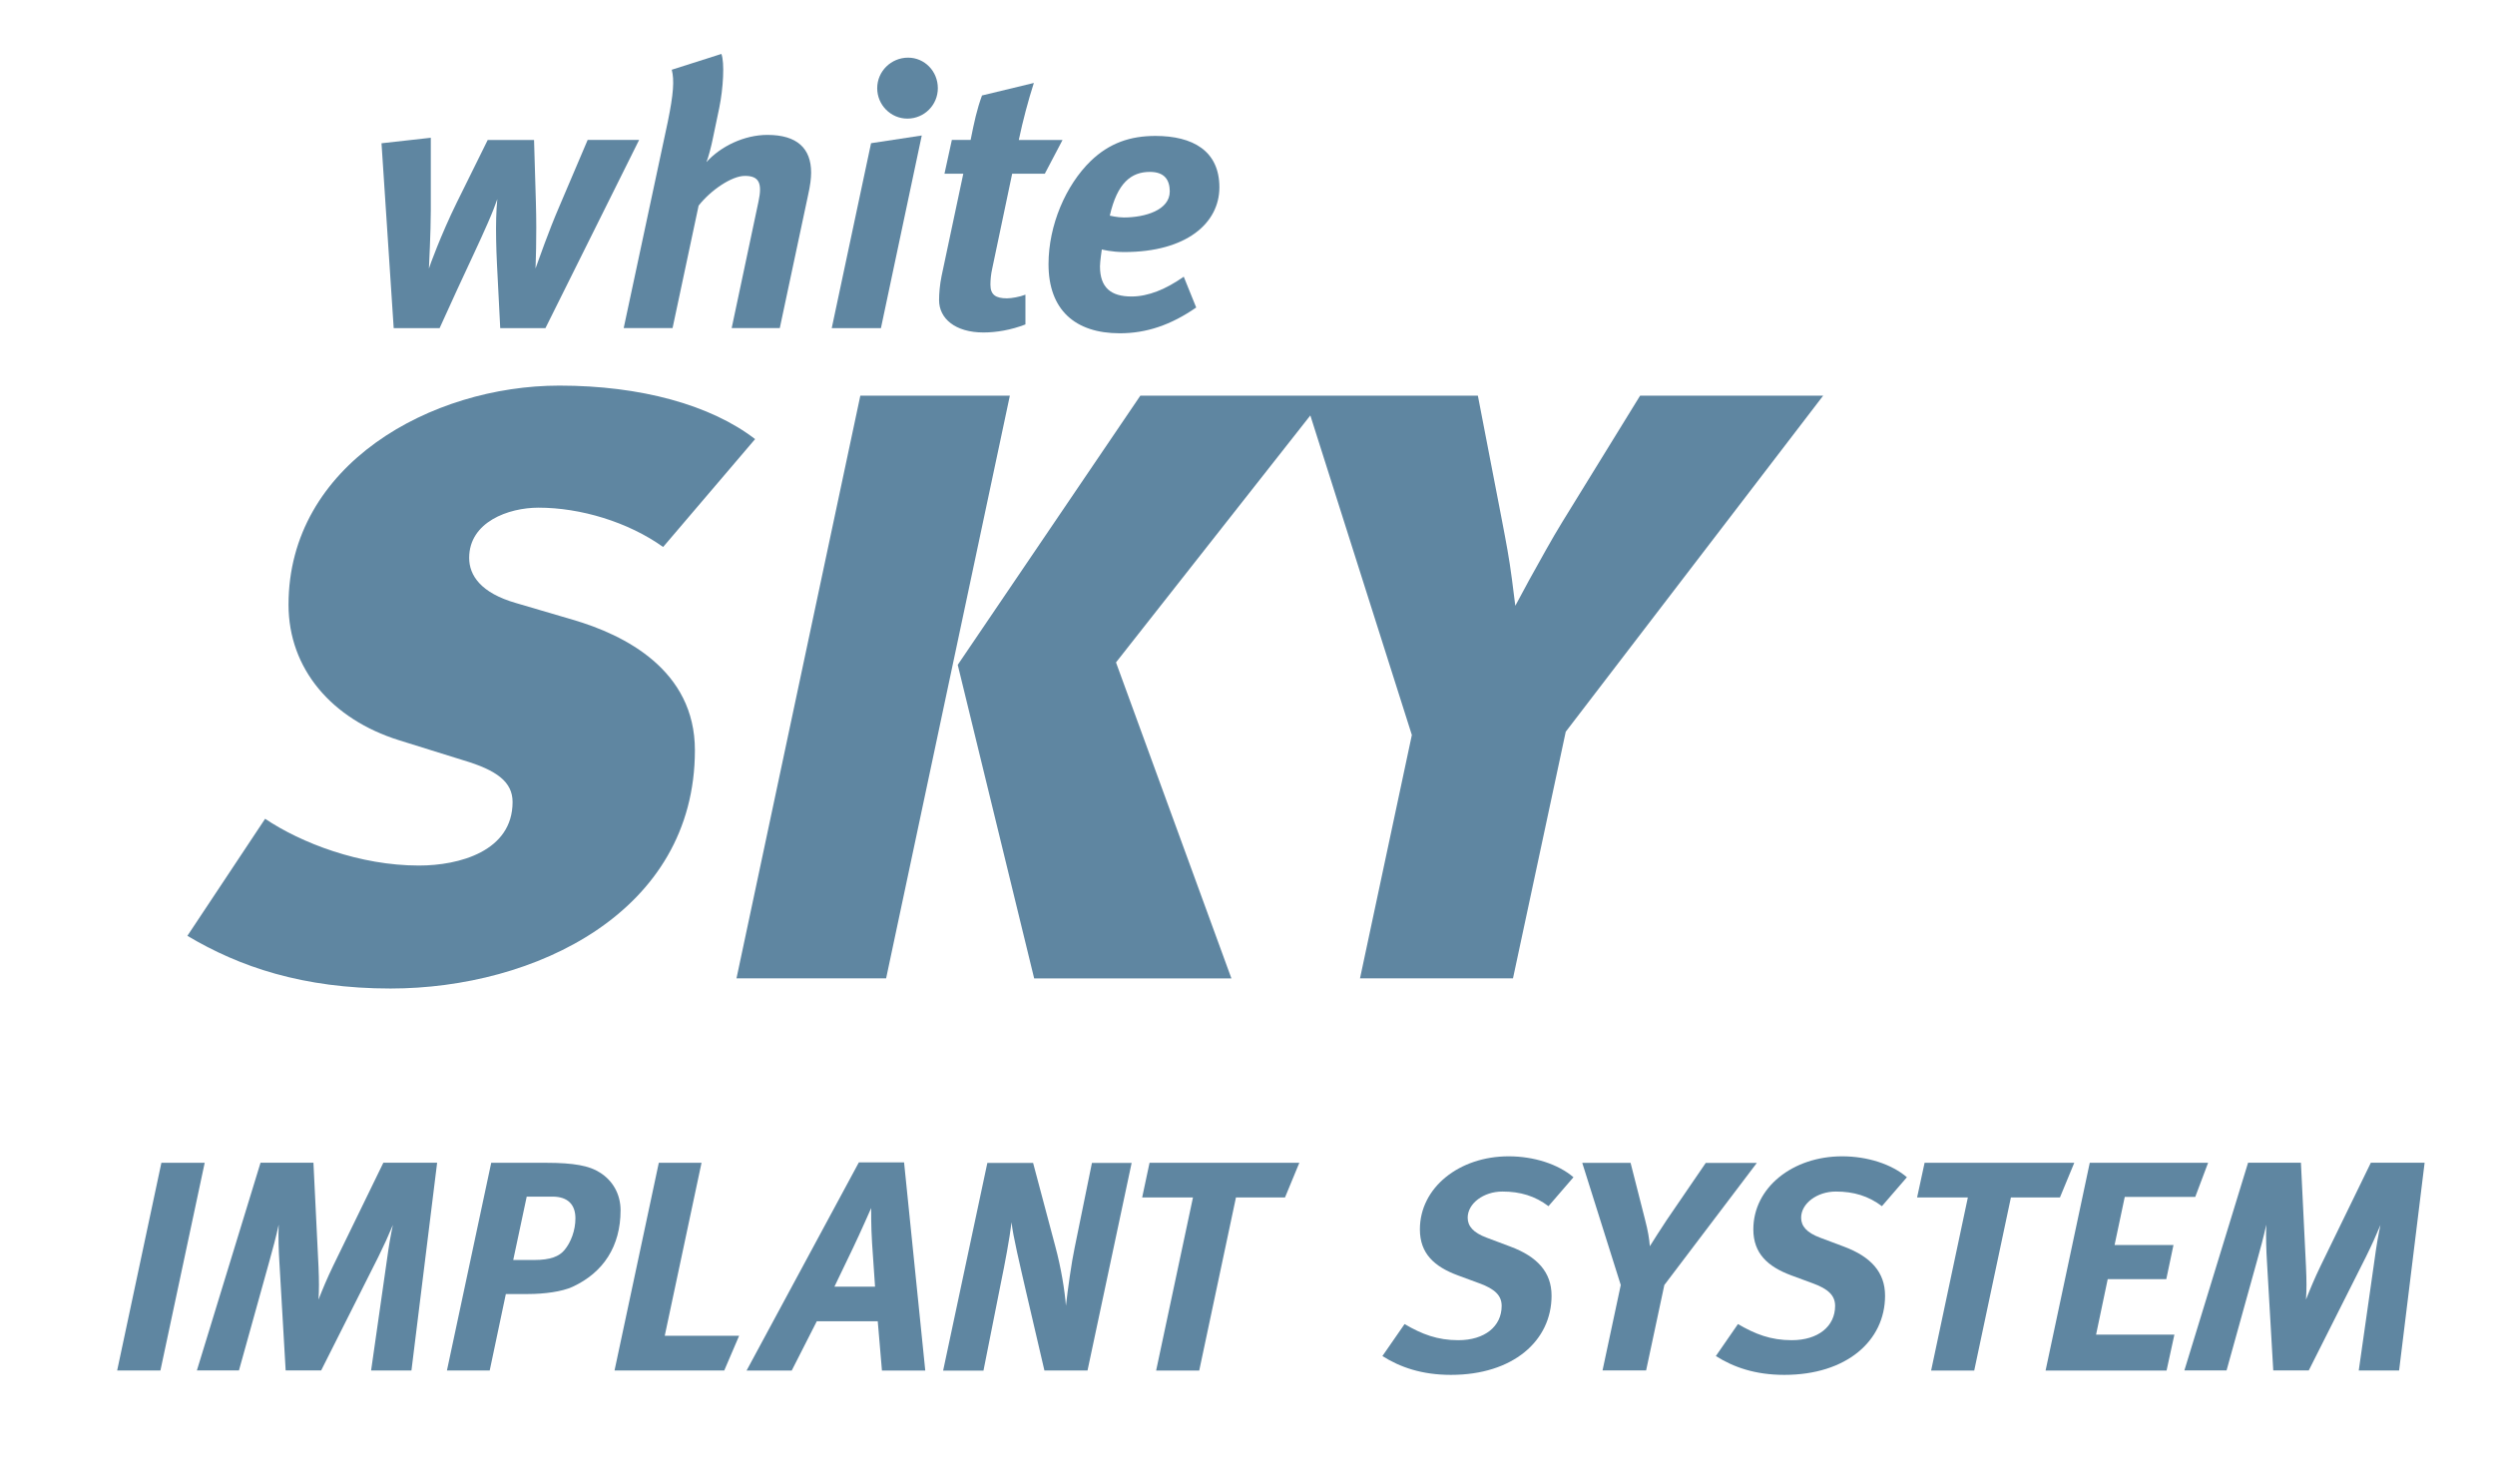 <?xml version="1.0" encoding="utf-8"?>
<!-- Generator: Adobe Illustrator 16.0.3, SVG Export Plug-In . SVG Version: 6.00 Build 0)  -->
<!DOCTYPE svg PUBLIC "-//W3C//DTD SVG 1.1//EN" "http://www.w3.org/Graphics/SVG/1.1/DTD/svg11.dtd">
<svg version="1.1" id="Vrstva_1" xmlns:x="http://ns.adobe.com/Extensibility/1.0/" xmlns:i="http://ns.adobe.com/AdobeIllustrator/10.0/" xmlns:graph="http://ns.adobe.com/Graphs/1.0/"
	 xmlns="http://www.w3.org/2000/svg" xmlns:xlink="http://www.w3.org/1999/xlink" x="0px" y="0px" width="46.256px"
	 height="27.518px" viewBox="0 0 46.256 27.518" style="enable-background:new 0 0 46.256 27.518;" xml:space="preserve">
<style type="text/css">
<![CDATA[
	.st0{fill:#5F86A1;}
]]>
</style>
<path class="st0" d="M13.999,8.141l-1.705,2c-0.651-0.465-1.534-0.729-2.31-0.729c-0.558,0-1.286,0.265-1.286,0.931
	c0,0.326,0.217,0.65,0.867,0.837l1.055,0.31c0.961,0.28,2.263,0.932,2.263,2.418c0,3.008-2.976,4.419-5.642,4.419
	c-1.627,0-2.806-0.403-3.767-0.977l1.441-2.17c0.668,0.449,1.753,0.867,2.852,0.867c0.744,0,1.736-0.264,1.736-1.178
	c0-0.373-0.294-0.59-0.914-0.774l-1.194-0.372c-1.239-0.388-2.046-1.318-2.046-2.512c0-2.604,2.651-4.062,5.022-4.062
	C11.875,7.149,13.177,7.507,13.999,8.141"/>
<path class="st0" d="M24.293,7.702l-3.603,4.579l2.14,5.859h-3.657l-1.417-5.814l3.385-4.99h3.035h0.405h2.818l0.443,2.294
	c0.082,0.43,0.137,0.712,0.188,1.106l0.063,0.495l0.257-0.477c0.211-0.377,0.414-0.752,0.615-1.078l1.442-2.341h3.394l-4.773,6.231
	l-0.978,4.572h-2.836l0.961-4.511L24.293,7.702z"/>
<polygon class="st0" points="18.722,7.336 16.428,18.139 13.654,18.139 15.95,7.336 "/>
<path class="st0" d="M10.112,6.084H9.274L9.213,4.885C9.199,4.605,9.192,4.271,9.199,4.039C9.206,3.877,9.206,3.828,9.22,3.692
	c-0.056,0.15-0.069,0.197-0.179,0.449c-0.129,0.3-0.415,0.9-0.564,1.226L8.15,6.084H7.299L7.073,2.656l0.914-0.102v1.342
	c0,0.402-0.035,1.069-0.035,1.083c0.007-0.034,0.226-0.633,0.511-1.213l0.579-1.171h0.859l0.034,1.15
	c0.02,0.647-0.007,1.233-0.007,1.233c0.055-0.15,0.245-0.695,0.436-1.137l0.531-1.247h0.954L10.112,6.084z"/>
<path class="st0" d="M14.976,3.643l-0.519,2.439h-0.892l0.497-2.345c0.075-0.347,0.007-0.476-0.252-0.476
	c-0.245,0-0.633,0.265-0.858,0.551l-0.483,2.27h-0.906L12.38,2.26c0.108-0.525,0.123-0.777,0.074-0.967L13.374,1
	c0.062,0.156,0.035,0.641-0.04,1.003l-0.121,0.578c-0.021,0.109-0.082,0.348-0.116,0.424c0.265-0.293,0.701-0.504,1.131-0.504
	c0.551,0,0.81,0.251,0.81,0.7C15.037,3.309,15.024,3.432,14.976,3.643"/>
<path class="st0" d="M16.332,6.084H15.42l0.729-3.429l0.94-0.143L16.332,6.084z M16.822,2.199c-0.307,0-0.559-0.252-0.559-0.564
	c0-0.314,0.259-0.566,0.572-0.566c0.307,0,0.552,0.252,0.552,0.566C17.387,1.947,17.135,2.199,16.822,2.199"/>
<path class="st0" d="M19.37,3.221h-0.605l-0.368,1.751c-0.027,0.116-0.035,0.225-0.035,0.307c0,0.19,0.103,0.252,0.307,0.252
	c0.082,0,0.239-0.027,0.342-0.068v0.552c-0.267,0.103-0.538,0.149-0.777,0.149c-0.525,0-0.824-0.259-0.824-0.599
	c0-0.123,0.013-0.286,0.047-0.45l0.402-1.894H17.51l0.137-0.627h0.348c0.068-0.34,0.116-0.565,0.211-0.824l0.961-0.232
	c-0.103,0.321-0.205,0.702-0.279,1.057h0.811L19.37,3.221z"/>
<path class="st0" d="M20.842,4.673c-0.238,0-0.415-0.048-0.415-0.048s-0.034,0.225-0.034,0.313c0,0.396,0.204,0.559,0.585,0.559
	c0.313,0,0.641-0.137,0.968-0.367l0.231,0.571c-0.471,0.327-0.927,0.478-1.417,0.478c-0.831,0-1.321-0.437-1.321-1.281
	c0-0.722,0.32-1.465,0.783-1.914c0.348-0.334,0.735-0.464,1.199-0.464c0.688,0,1.186,0.273,1.186,0.954
	C22.606,4.135,22,4.673,20.842,4.673 M21.318,3.187c-0.347,0-0.605,0.205-0.743,0.811c0,0,0.138,0.034,0.26,0.034
	c0.395,0,0.852-0.137,0.852-0.483C21.686,3.338,21.592,3.187,21.318,3.187"/>
<polygon class="st0" points="2.974,25.409 2.172,25.409 2.992,21.558 3.795,21.558 "/>
<path class="st0" d="M7.628,25.409H6.88l0.294-2.055c0.033-0.244,0.066-0.438,0.11-0.644c-0.094,0.223-0.155,0.359-0.271,0.594
	l-1.059,2.104H5.296l-0.117-2.021c-0.012-0.188-0.022-0.459-0.012-0.682c-0.05,0.229-0.11,0.454-0.177,0.692l-0.56,2.011H3.65
	l1.18-3.851h0.981l0.094,1.929c0.011,0.276,0.011,0.41,0,0.608c0.078-0.198,0.161-0.398,0.271-0.625l0.931-1.912h0.997L7.628,25.409
	z"/>
<path class="st0" d="M10.613,23.858c-0.194,0.089-0.521,0.133-0.825,0.133h-0.41l-0.299,1.418H8.286l0.821-3.851h1.013
	c0.521,0,0.809,0.056,0.997,0.178c0.244,0.15,0.388,0.404,0.388,0.703C11.505,23.103,11.188,23.593,10.613,23.858 M10.242,22.185
	H9.765l-0.25,1.175h0.389c0.299,0,0.465-0.066,0.564-0.188c0.116-0.14,0.2-0.361,0.2-0.582
	C10.669,22.336,10.53,22.185,10.242,22.185"/>
<polygon class="st0" points="13.427,25.409 11.393,25.409 12.214,21.558 13.006,21.558 12.324,24.765 13.703,24.765 "/>
<path class="st0" d="M16.351,25.41l-0.078-0.914h-1.13l-0.465,0.914h-0.837l2.082-3.86h0.838l0.393,3.86H16.351z M16.168,23.05
	c-0.021-0.326-0.017-0.653-0.017-0.653s-0.205,0.466-0.338,0.743l-0.343,0.714h0.753L16.168,23.05z"/>
<path class="st0" d="M20.162,25.409h-0.799l-0.343-1.473c-0.11-0.482-0.244-1.037-0.266-1.275c-0.039,0.316-0.127,0.781-0.194,1.104
	l-0.327,1.646h-0.748l0.82-3.851h0.848l0.41,1.541c0.111,0.41,0.177,0.83,0.199,1.107c0.033-0.3,0.105-0.814,0.161-1.074
	l0.321-1.574h0.736L20.162,25.409z"/>
<polygon class="st0" points="23.823,22.201 22.914,22.201 22.233,25.41 21.434,25.41 22.117,22.201 21.175,22.201 21.312,21.558 
	24.089,21.558 "/>
<path class="st0" d="M28.708,22.362c-0.249-0.188-0.521-0.271-0.854-0.271c-0.35,0-0.644,0.221-0.644,0.485
	c0,0.155,0.101,0.277,0.354,0.371l0.442,0.166c0.493,0.185,0.759,0.472,0.759,0.909c0,0.836-0.715,1.468-1.865,1.468
	c-0.543,0-0.947-0.144-1.271-0.349l0.411-0.593c0.32,0.188,0.609,0.299,0.996,0.299c0.488,0,0.804-0.254,0.804-0.637
	c0-0.194-0.133-0.315-0.409-0.416l-0.404-0.149c-0.434-0.161-0.703-0.403-0.703-0.853c0-0.775,0.73-1.354,1.645-1.354
	c0.471,0,0.92,0.146,1.202,0.388L28.708,22.362z"/>
<path class="st0" d="M30.856,23.824l-0.338,1.584H29.71l0.338-1.584l-0.714-2.265h0.896l0.268,1.052
	c0.055,0.211,0.078,0.351,0.089,0.494c0.071-0.111,0.188-0.3,0.31-0.482l0.727-1.063h0.947L30.856,23.824z"/>
<path class="st0" d="M34.89,22.362c-0.25-0.188-0.521-0.271-0.854-0.271c-0.349,0-0.644,0.221-0.644,0.485
	c0,0.155,0.101,0.277,0.354,0.371l0.442,0.166c0.494,0.185,0.76,0.472,0.76,0.909c0,0.836-0.715,1.468-1.867,1.468
	c-0.543,0-0.946-0.144-1.27-0.349l0.41-0.593c0.321,0.188,0.609,0.299,0.997,0.299c0.487,0,0.804-0.254,0.804-0.637
	c0-0.194-0.133-0.315-0.41-0.416l-0.404-0.149c-0.432-0.161-0.702-0.403-0.702-0.853c0-0.775,0.729-1.354,1.646-1.354
	c0.471,0,0.92,0.146,1.201,0.388L34.89,22.362z"/>
<polygon class="st0" points="38.19,22.201 37.281,22.201 36.601,25.41 35.802,25.41 36.483,22.201 35.542,22.201 35.681,21.558 
	38.456,21.558 "/>
<polygon class="st0" points="40.699,22.19 39.392,22.19 39.203,23.083 40.295,23.083 40.162,23.715 39.076,23.715 38.86,24.744 
	40.312,24.744 40.167,25.41 37.924,25.41 38.743,21.558 40.937,21.558 "/>
<path class="st0" d="M44.478,25.409h-0.748l0.293-2.055c0.033-0.244,0.065-0.438,0.11-0.644c-0.095,0.223-0.155,0.359-0.271,0.594
	l-1.059,2.104h-0.658l-0.117-2.021c-0.012-0.188-0.022-0.459-0.012-0.682c-0.051,0.229-0.11,0.454-0.178,0.692l-0.559,2.011h-0.782
	l1.181-3.851h0.98l0.094,1.929c0.012,0.276,0.012,0.41,0,0.608c0.078-0.198,0.161-0.398,0.271-0.625l0.931-1.912h0.997
	L44.478,25.409z"/>
</svg>
